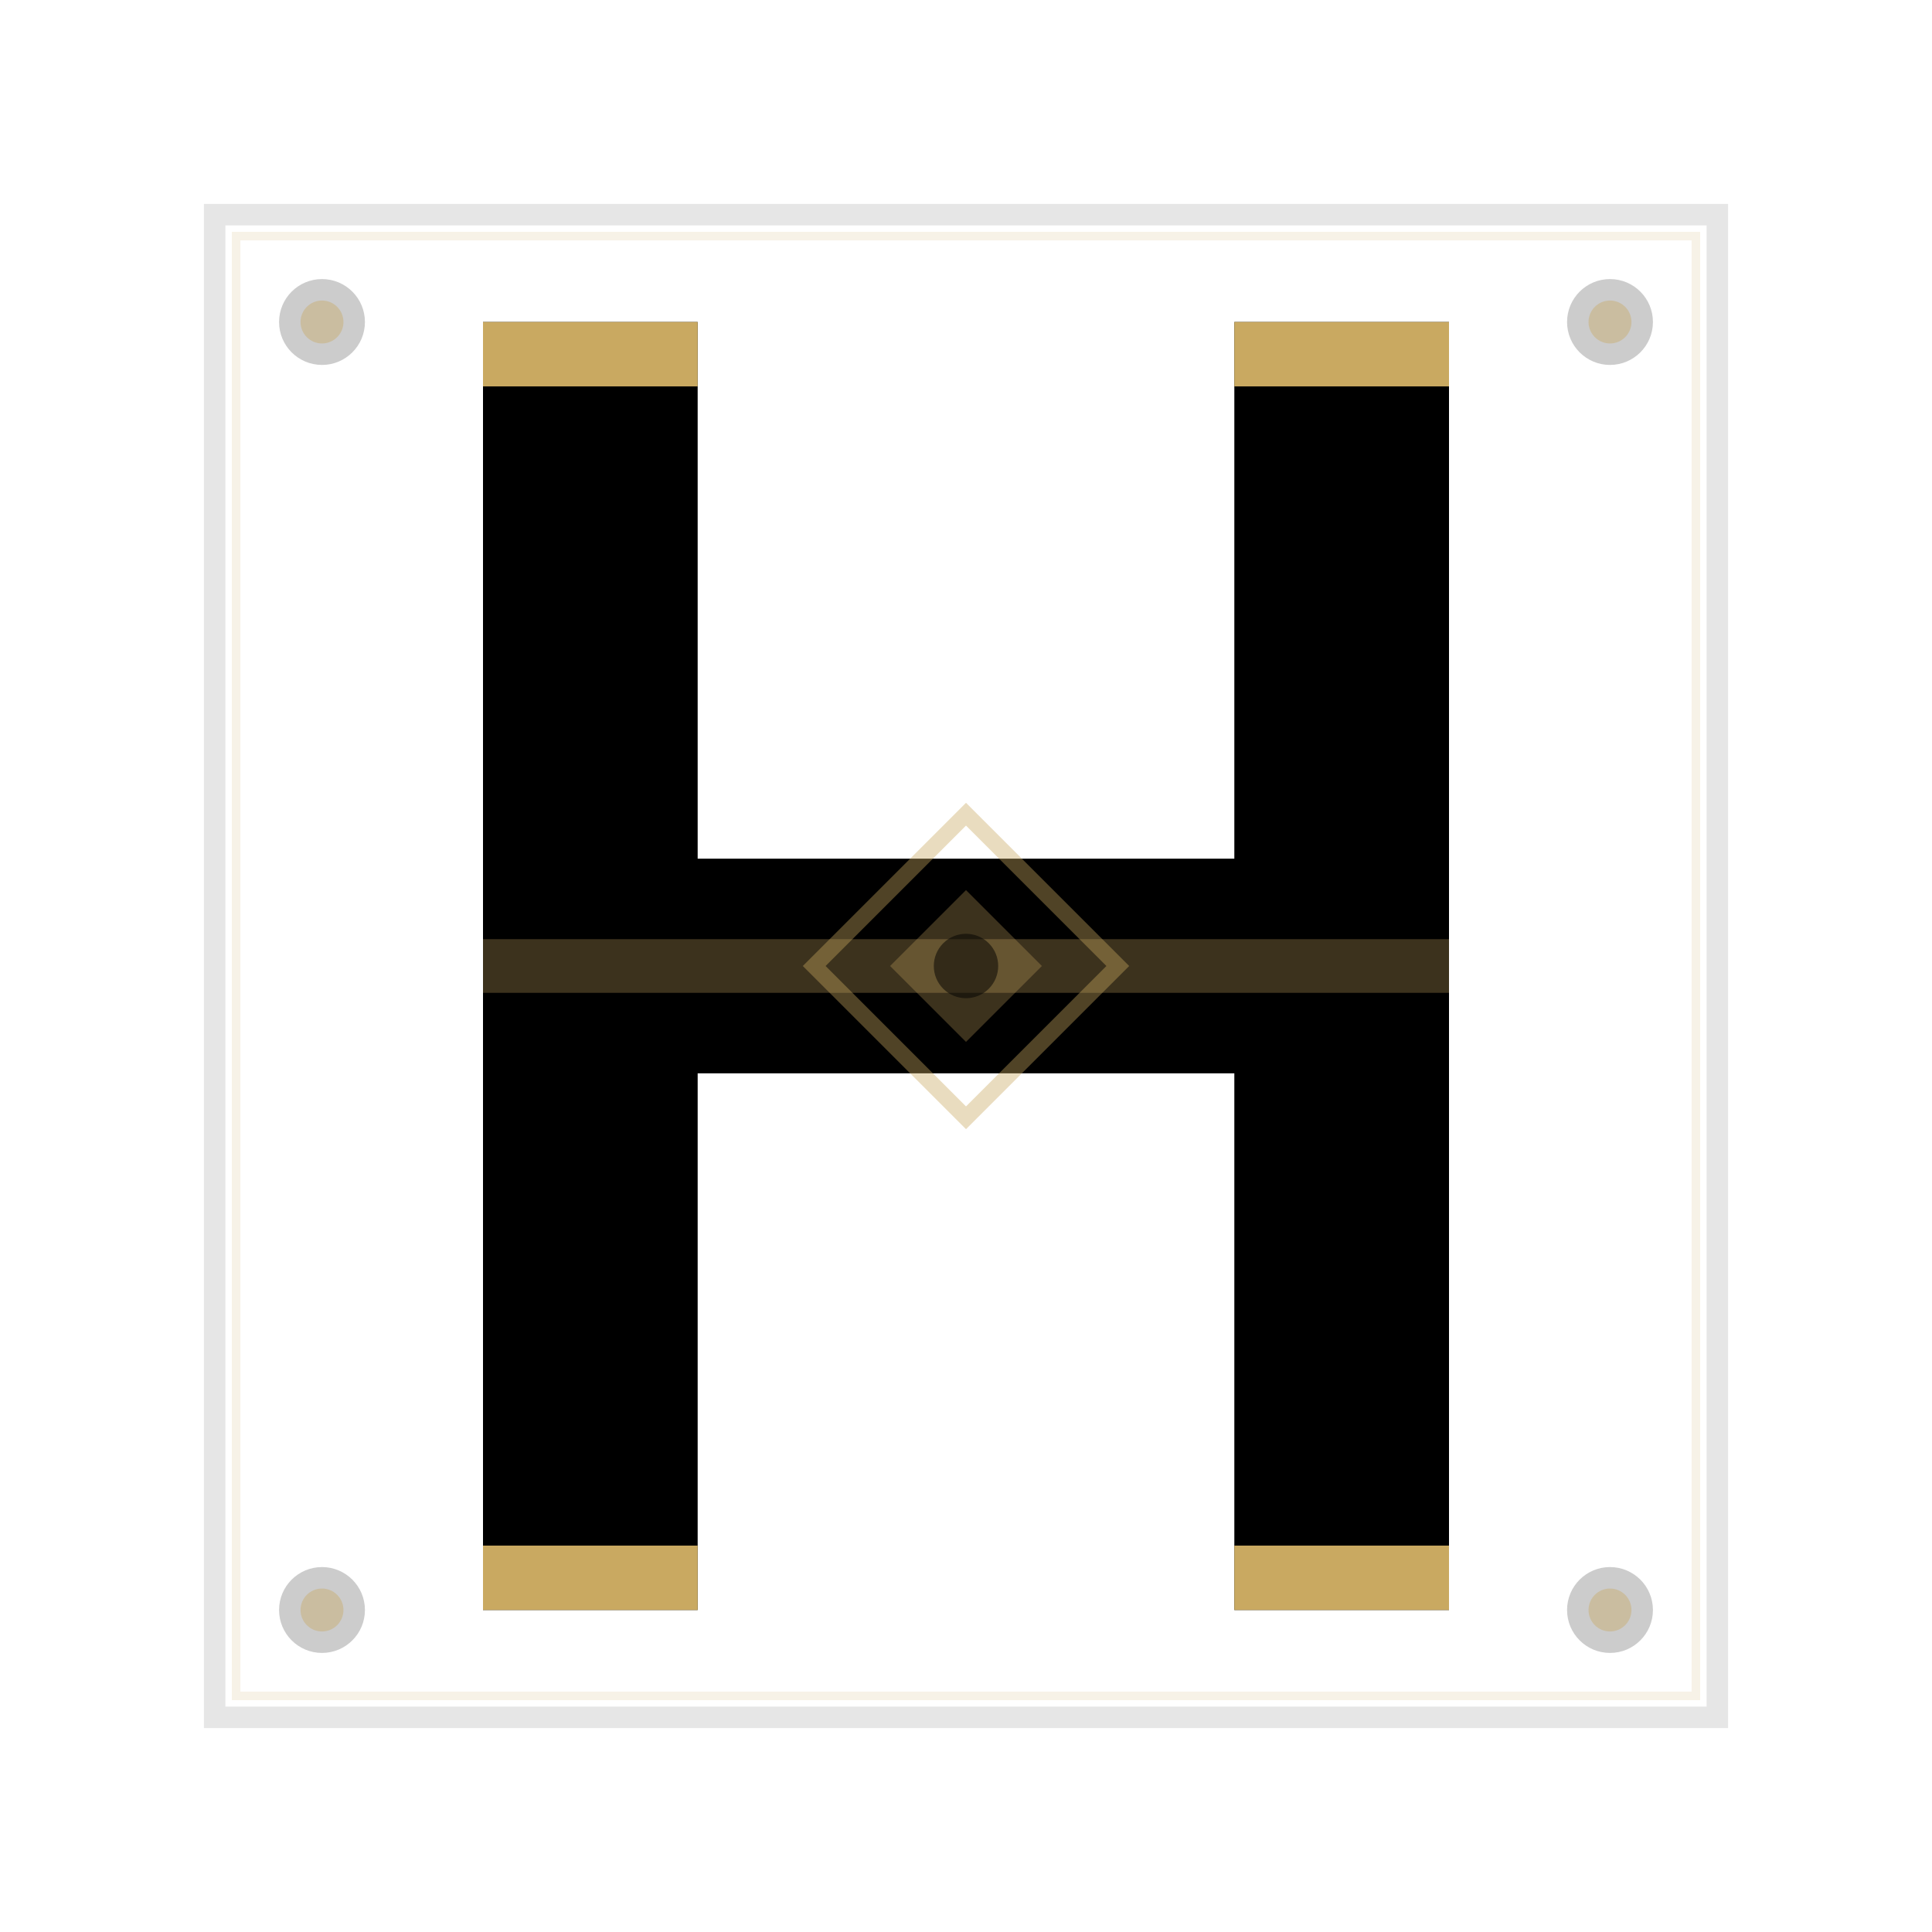 <svg xmlns="http://www.w3.org/2000/svg" viewBox="0 0 180 180">
  <!-- Premium white -->
  <rect width="180" height="180" fill="#FFFFFF"/>
  
  <!-- BOLD H for Apple - EXCEPTIONAL -->
  <g transform="translate(90, 90)">
    <!-- POWERFUL H STRUCTURE -->
    <!-- Left pillar -->
    <rect x="-45" y="-60" width="20" height="120" fill="#000000"/>
    <rect x="-45" y="-60" width="20" height="6" fill="#C9A961"/> <!-- Gold cap -->
    <rect x="-45" y="54" width="20" height="6" fill="#C9A961"/> <!-- Gold base -->
    
    <!-- Right pillar -->
    <rect x="25" y="-60" width="20" height="120" fill="#000000"/>
    <rect x="25" y="-60" width="20" height="6" fill="#C9A961"/> <!-- Gold cap -->
    <rect x="25" y="54" width="20" height="6" fill="#C9A961"/> <!-- Gold base -->
    
    <!-- Bridge -->
    <rect x="-45" y="-10" width="90" height="20" fill="#000000"/>
    <rect x="-45" y="-2.5" width="90" height="5" fill="#C9A961" opacity="0.3"/> <!-- Gold center -->
    
    <!-- Center jewel -->
    <g transform="rotate(45)">
      <rect x="-10" y="-10" width="20" height="20" fill="none" stroke="#C9A961" stroke-width="1.5" opacity="0.4"/>
      <rect x="-5" y="-5" width="10" height="10" fill="#C9A961" opacity="0.3"/>
      <circle cx="0" cy="0" r="3" fill="#000000" opacity="0.5"/>
    </g>
    
    <!-- Corner marks -->
    <circle cx="-60" cy="-60" r="4" fill="#000000" opacity="0.2"/>
    <circle cx="-60" cy="-60" r="2" fill="#C9A961" opacity="0.4"/>
    
    <circle cx="60" cy="-60" r="4" fill="#000000" opacity="0.2"/>
    <circle cx="60" cy="-60" r="2" fill="#C9A961" opacity="0.4"/>
    
    <circle cx="-60" cy="60" r="4" fill="#000000" opacity="0.2"/>
    <circle cx="-60" cy="60" r="2" fill="#C9A961" opacity="0.4"/>
    
    <circle cx="60" cy="60" r="4" fill="#000000" opacity="0.2"/>
    <circle cx="60" cy="60" r="2" fill="#C9A961" opacity="0.4"/>
    
    <!-- Premium frame -->
    <rect x="-70" y="-70" width="140" height="140" fill="none" stroke="#000000" stroke-width="2" opacity="0.1"/>
    <rect x="-68" y="-68" width="136" height="136" fill="none" stroke="#C9A961" stroke-width="0.8" opacity="0.15"/>
  </g>
</svg>